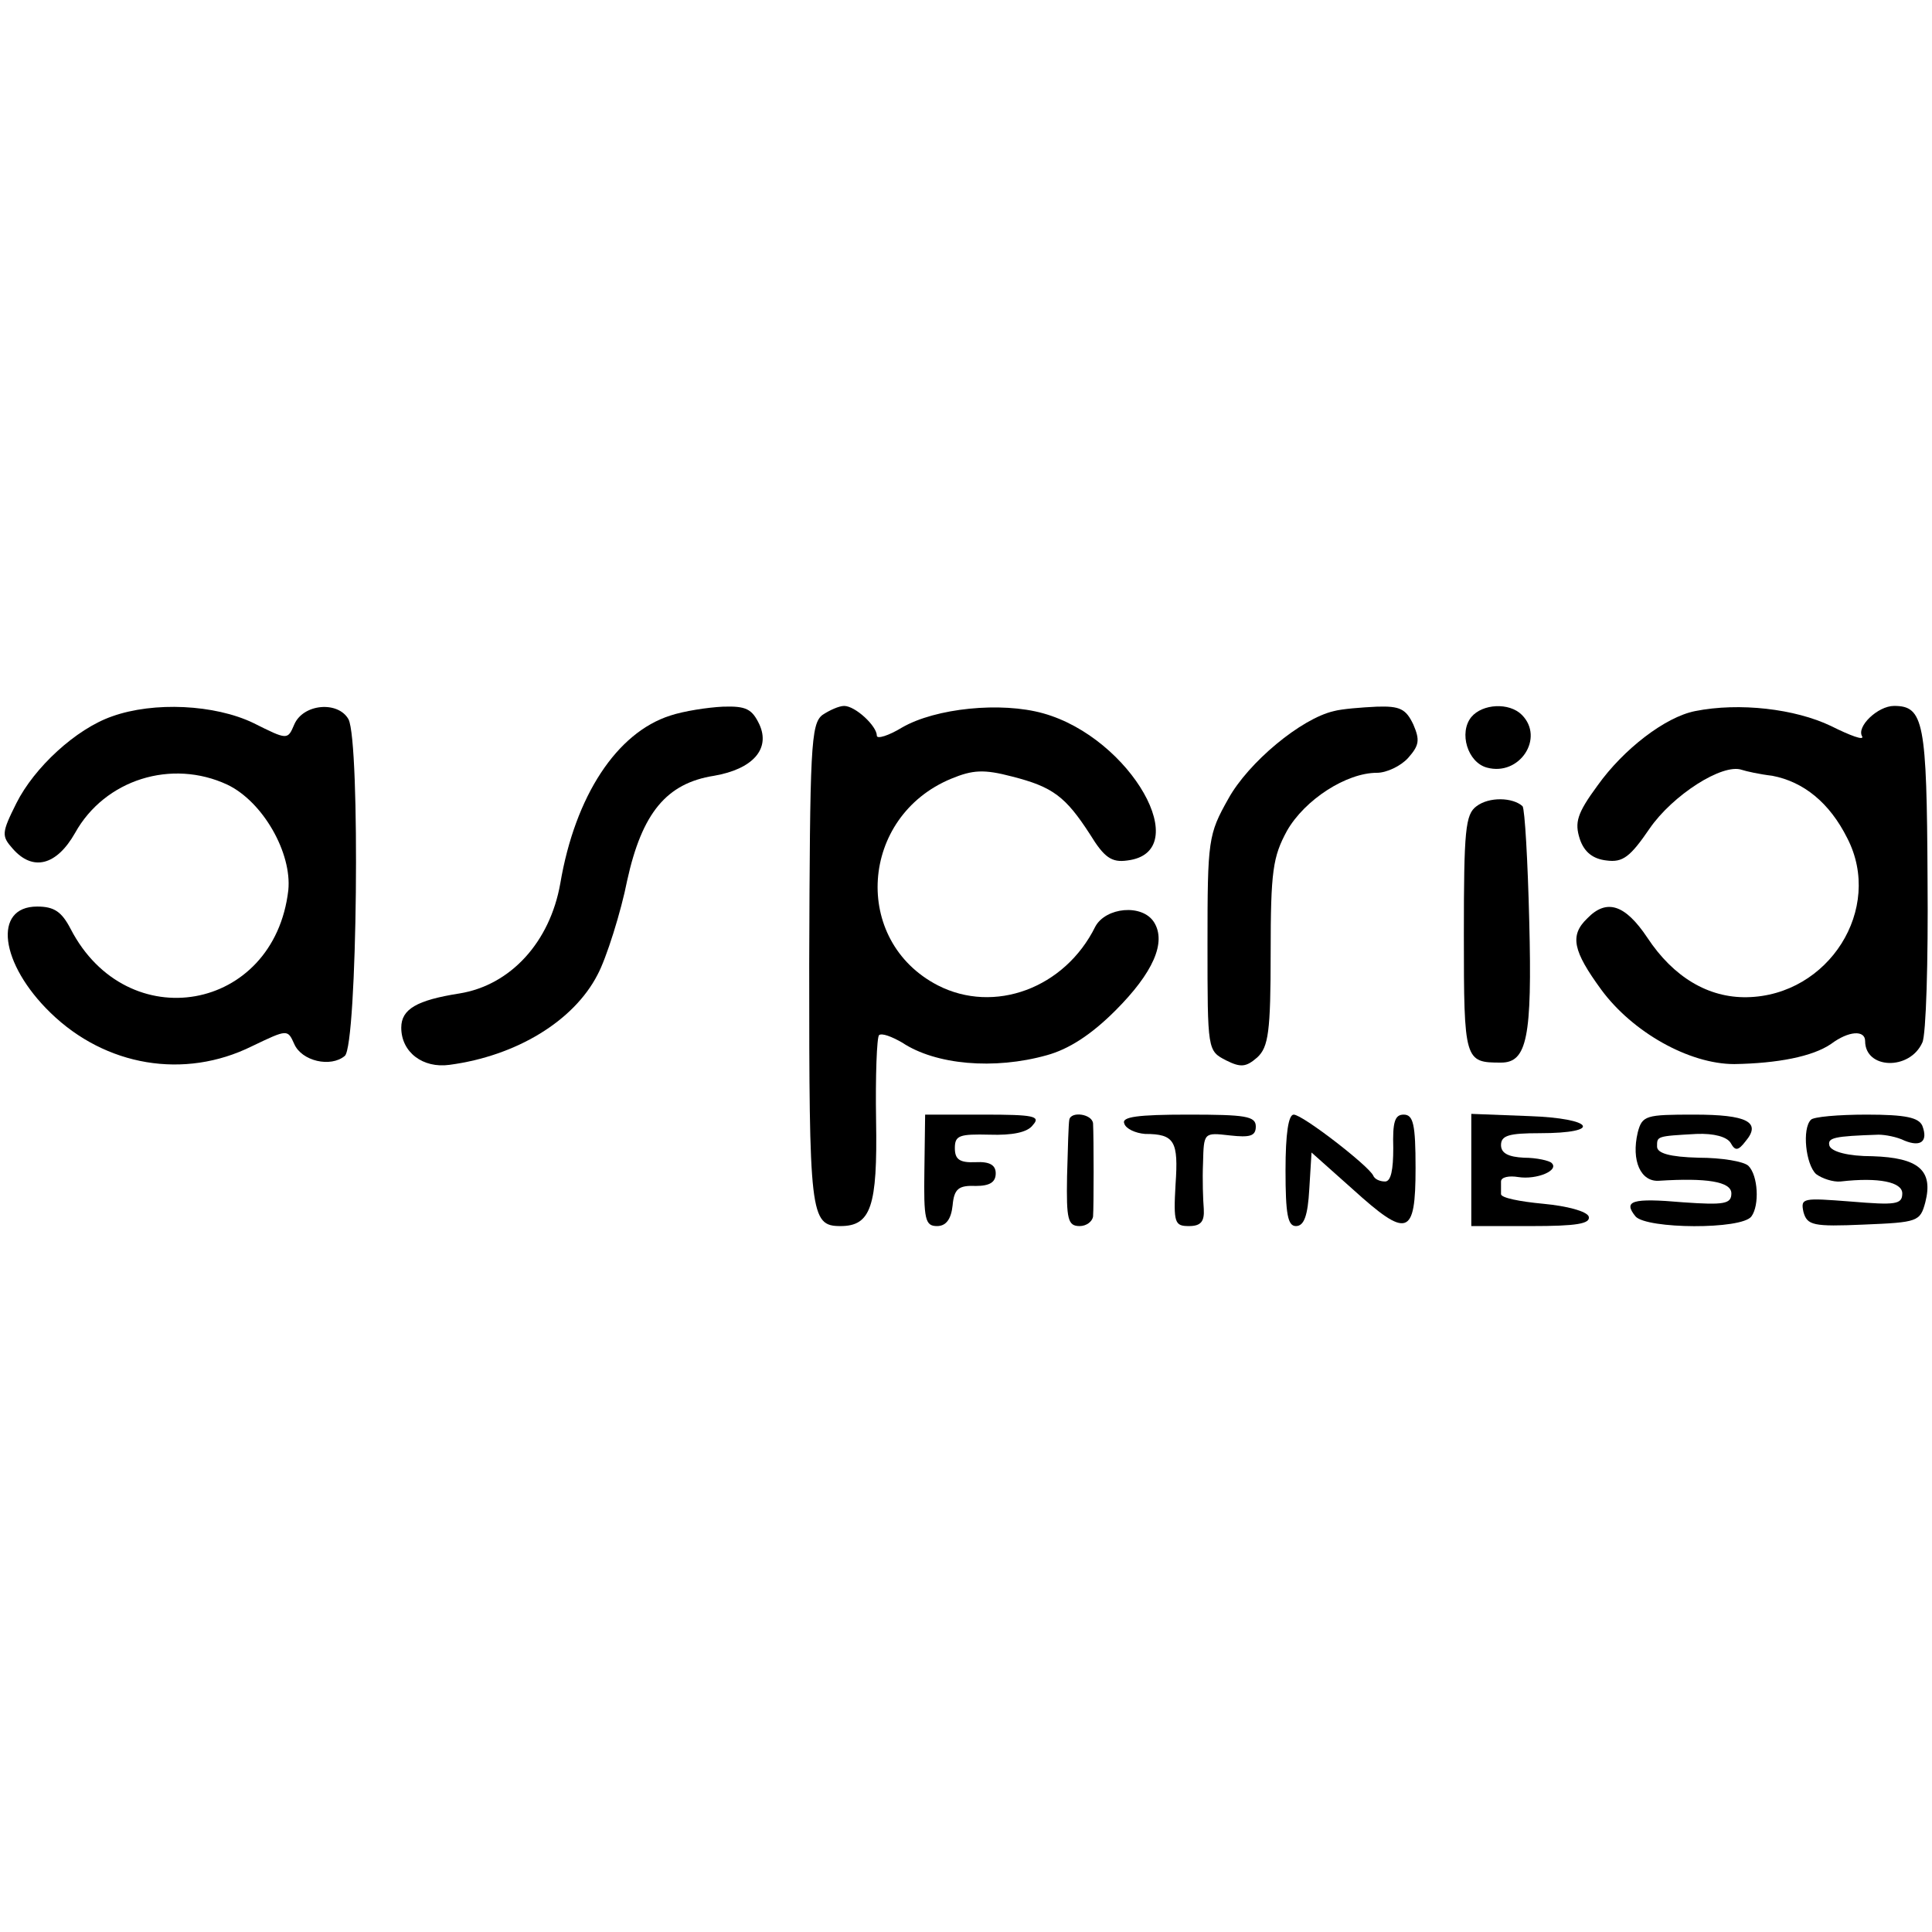 <?xml version="1.0" standalone="no"?>
<!DOCTYPE svg PUBLIC "-//W3C//DTD SVG 20010904//EN"
 "http://www.w3.org/TR/2001/REC-SVG-20010904/DTD/svg10.dtd">
<svg version="1.0" xmlns="http://www.w3.org/2000/svg"
 width="260pt" height="260pt" viewBox="0 0 260 260"
 preserveAspectRatio="xMidYMid meet">
<g transform="translate(0,260) scale(0.1,-0.1)"
fill="#000000" stroke="none">
<path d="M151 1636 c-49 -17 -105 -69 -129 -117 -20 -40 -20 -44 -5 -61 27
-31 59 -23 84 21 40 72 130 100 205 65 48 -23 87 -92 82 -142 -19 -164 -217
-199 -293 -52 -12 23 -22 30 -45 30 -60 0 -50 -77 18 -143 74 -72 180 -90 271
-45 48 23 48 23 57 3 10 -23 49 -32 68 -16 17 14 21 422 5 453 -14 25 -61 21
-73 -7 -9 -21 -9 -21 -55 2 -52 25 -134 29 -190 9z"/>
<path d="M902 1637 c-72 -23 -128 -108 -148 -226 -14 -79 -67 -137 -136 -148
-57 -9 -78 -21 -78 -46 0 -33 29 -55 65 -50 90 12 167 59 199 121 12 22 32 86
40 127 20 91 53 131 117 141 52 9 76 36 61 69 -10 21 -18 25 -49 24 -21 -1
-53 -6 -71 -12z"/>
<path d="M1107 1638 c-16 -12 -17 -44 -18 -336 0 -336 1 -352 42 -352 41 0 50
26 48 142 -1 60 1 112 4 115 4 3 17 -2 31 -10 45 -30 124 -37 195 -17 29 8 59
27 92 60 51 51 69 92 52 119 -16 25 -65 20 -79 -6 -41 -83 -136 -118 -212 -79
-116 60 -105 227 18 278 29 12 44 13 82 3 55 -14 72 -27 105 -78 19 -31 29
-38 50 -35 92 11 5 165 -113 198 -57 16 -145 7 -190 -19 -18 -11 -34 -16 -34
-11 0 13 -29 40 -44 40 -7 0 -20 -6 -29 -12z"/>
<path d="M1795 1643 c-44 -10 -115 -69 -142 -118 -27 -48 -28 -55 -28 -195 0
-144 0 -144 25 -157 20 -10 27 -9 42 4 15 14 18 34 18 141 0 110 3 129 22 164
24 42 80 78 121 78 13 0 32 9 42 20 15 17 16 24 7 45 -10 21 -18 25 -49 24
-21 -1 -47 -3 -58 -6z"/>
<path d="M1980 1635 c-17 -21 -5 -61 21 -68 44 -12 78 40 47 71 -17 17 -53 15
-68 -3z"/>
<path d="M2281 1643 c-40 -8 -96 -51 -131 -100 -28 -38 -31 -50 -24 -72 6 -18
18 -27 36 -29 22 -3 32 5 58 43 31 45 98 88 124 79 6 -2 24 -6 41 -8 42 -8 77
-36 101 -84 49 -95 -25 -212 -135 -214 -52 -1 -99 27 -134 80 -30 45 -55 53
-81 26 -24 -23 -19 -44 19 -96 42 -57 118 -100 179 -100 58 1 105 10 130 27
24 18 46 19 46 4 0 -38 60 -40 77 -2 5 10 8 109 7 220 -1 211 -5 233 -45 233
-22 0 -51 -28 -43 -41 3 -6 -16 1 -42 14 -48 23 -123 32 -183 20z"/>
<path d="M1987 1515 c-15 -11 -17 -32 -17 -173 0 -170 1 -172 50 -172 35 0 42
34 38 190 -2 82 -6 151 -9 155 -13 12 -45 13 -62 0z"/>
<path d="M1244 1025 c-1 -66 1 -75 17 -75 12 0 19 9 21 28 2 22 8 27 31 26 19
0 27 5 27 17 0 11 -8 16 -27 15 -22 -1 -28 4 -28 19 0 17 6 19 47 18 30 -1 51
3 58 13 11 12 1 14 -66 14 l-79 0 -1 -75z"/>
<path d="M1439 1093 c-1 -5 -2 -38 -3 -76 -1 -58 1 -67 17 -67 9 0 17 6 18 13
1 13 1 105 0 125 -1 13 -30 17 -32 5z"/>
<path d="M1513 1088 c2 -7 15 -13 28 -14 40 0 45 -10 41 -68 -3 -52 -1 -56 18
-56 16 0 21 6 20 23 -1 12 -2 40 -1 62 1 41 1 41 36 37 27 -3 35 -1 35 12 0
14 -14 16 -91 16 -68 0 -90 -3 -86 -12z"/>
<path d="M1730 1025 c0 -59 3 -75 14 -75 11 0 16 14 18 50 l3 49 55 -49 c74
-67 85 -64 85 28 0 59 -3 72 -16 72 -12 0 -15 -10 -14 -45 0 -29 -3 -45 -11
-45 -7 0 -14 3 -16 8 -6 13 -95 82 -107 82 -7 0 -11 -25 -11 -75z"/>
<path d="M1980 1025 l0 -75 81 0 c60 0 80 3 77 13 -3 7 -29 14 -61 17 -32 3
-57 8 -57 13 0 4 0 12 0 17 0 6 11 8 23 6 25 -4 56 9 45 19 -3 3 -20 7 -37 7
-21 1 -31 6 -31 17 0 13 11 16 52 16 86 0 73 20 -14 23 l-78 3 0 -76z"/>
<path d="M2204 1076 c-9 -38 4 -67 29 -65 63 4 97 -1 97 -17 0 -14 -9 -16 -65
-12 -69 6 -81 2 -64 -19 15 -17 143 -18 156 0 11 15 9 55 -4 68 -6 6 -36 11
-67 11 -39 1 -56 6 -56 15 0 14 -1 14 53 17 24 1 41 -4 46 -12 6 -11 10 -11
20 2 22 26 2 36 -69 36 -65 0 -70 -1 -76 -24z"/>
<path d="M2437 1093 c-12 -12 -7 -60 7 -73 8 -6 23 -11 33 -10 52 6 83 -1 83
-16 0 -15 -9 -16 -69 -11 -65 5 -68 5 -64 -14 5 -18 13 -20 81 -17 73 3 76 4
83 30 11 43 -9 60 -71 62 -33 0 -55 6 -58 14 -3 11 6 13 66 15 9 0 25 -3 35
-8 22 -9 32 -1 24 20 -5 11 -22 15 -75 15 -38 0 -72 -3 -75 -7z"/>
</g>
</svg>
